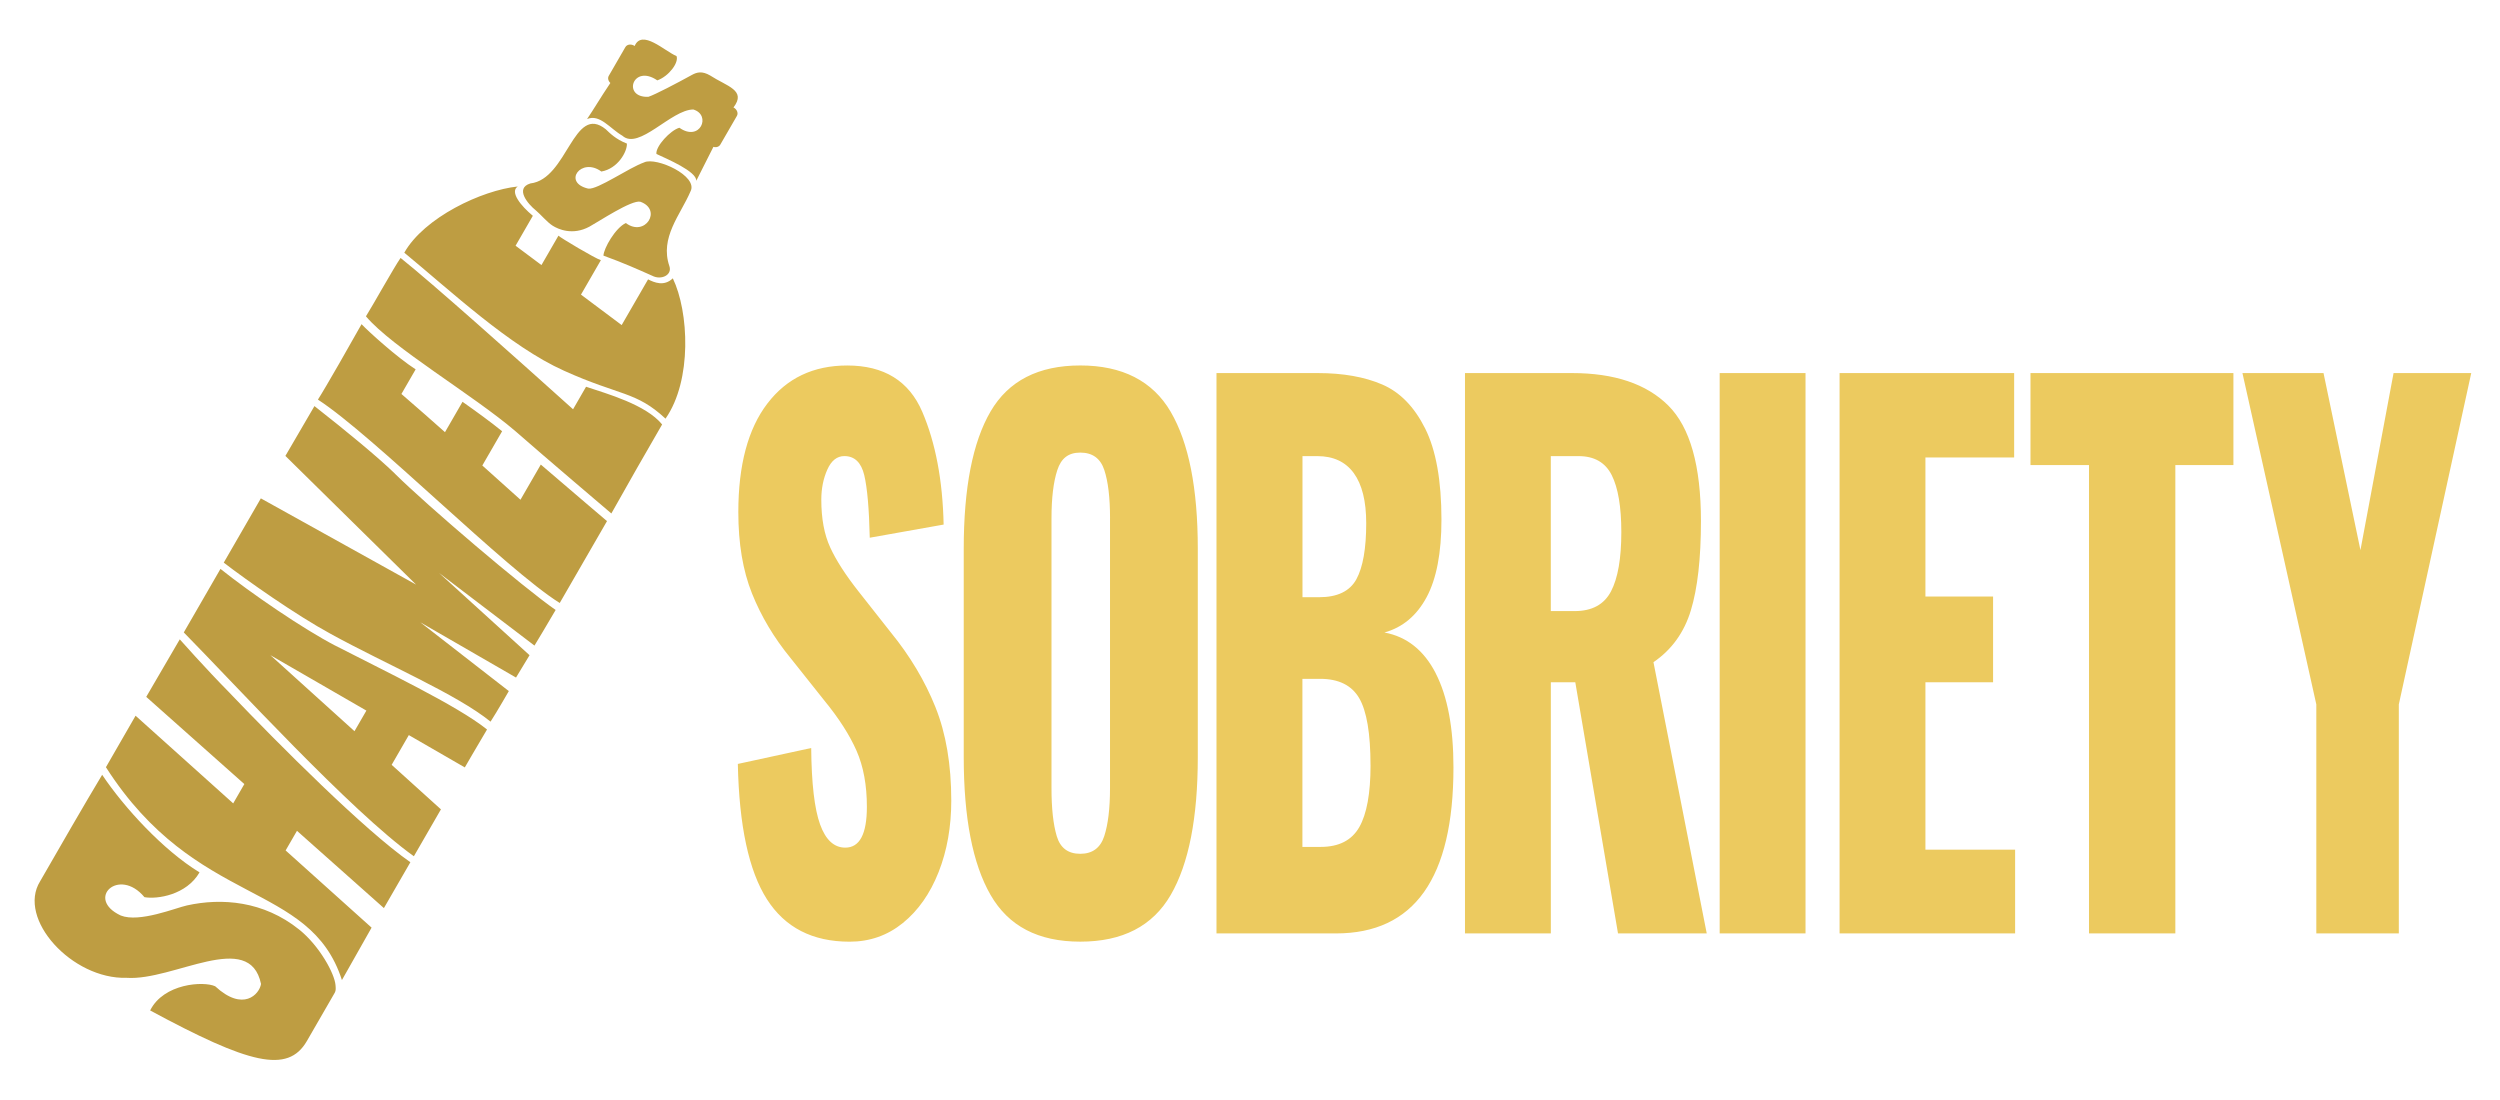 <?xml version="1.0" encoding="UTF-8"?>
<svg xmlns="http://www.w3.org/2000/svg" version="1.1" viewBox="0 0 722.45 317.75"><defs><style>.cls-1 {fill: #ecca5f;}.cls-2 {fill: #be9d42;}</style></defs>
<path class="cls-1" d="M270.33,204.37c3.05,7.6,4.57,16.6,4.57,26.98,0,7.6-1.22,14.49-3.67,20.69-2.45,6.19-5.89,11.1-10.32,14.69-4.44,3.6-9.57,5.4-15.39,5.4-10.72,0-18.69-4.09-23.91-12.29-5.22-8.2-8.02-21.22-8.39-39.08l21.2-4.6c.09,10.26.95,17.62,2.57,22.09,1.61,4.46,4.04,6.7,7.28,6.7,4.16,0,6.24-3.93,6.24-11.79,0-6.26-.99-11.66-2.98-16.19-1.99-4.53-5.1-9.4-9.36-14.59l-9.7-12.2c-4.81-5.86-8.52-12.1-11.16-18.69s-3.95-14.43-3.95-23.49c0-13.59,2.79-24.06,8.39-31.38,5.59-7.33,13.28-11,23.08-11,10.63,0,17.86,4.46,21.69,13.39,3.83,8.93,5.89,19.79,6.17,32.58l-21.35,3.8c-.19-8.4-.72-14.43-1.59-18.09-.88-3.66-2.8-5.5-5.75-5.5-2.12,0-3.76,1.3-4.92,3.9-1.16,2.6-1.74,5.5-1.74,8.69,0,5.46.85,10.06,2.57,13.8,1.71,3.73,4.45,7.99,8.24,12.79l9.29,11.79c5.54,6.8,9.84,14,12.89,21.59l.03.02ZM338.31,119.01c5.22,8.93,7.83,22.12,7.83,39.58v60.16c0,17.59-2.61,30.89-7.83,39.88-5.22,9-13.93,13.49-26.13,13.49s-20.74-4.5-25.92-13.49c-5.18-8.99-7.76-22.28-7.76-39.88v-60.17c0-17.6,2.58-30.82,7.76-39.68,5.18-8.86,13.82-13.29,25.92-13.29s20.91,4.46,26.13,13.39h0ZM320.78,149.79c0-5.99-.56-10.66-1.67-14-1.11-3.33-3.42-5-6.93-5s-5.54,1.7-6.65,5.09c-1.11,3.4-1.67,8.03-1.67,13.9v77.96c0,5.87.5,10.49,1.52,13.9s3.28,5.09,6.79,5.09,5.82-1.7,6.93-5.09c1.11-3.4,1.67-8.03,1.67-13.9v-77.96h0ZM414.89,194.57c3.42,6.67,5.13,15.72,5.13,27.19,0,31.99-11.32,47.98-33.96,47.98h-34.52V107.81h29.25c7.3,0,13.52,1.1,18.64,3.3,5.13,2.2,9.26,6.44,12.4,12.69,3.14,6.26,4.72,15.06,4.72,26.39,0,9.59-1.43,17.06-4.29,22.39-2.86,5.33-6.93,8.73-12.19,10.2,6.46,1.2,11.41,5.13,14.83,11.79h0ZM376.37,172.58h4.85c5.27,0,8.85-1.73,10.75-5.19,1.89-3.47,2.84-8.87,2.84-16.19,0-6.4-1.21-11.22-3.6-14.49-2.4-3.27-5.91-4.9-10.53-4.9h-4.29v40.78h-.02ZM396.05,221.16c0-9.2-1.09-15.66-3.26-19.39-2.17-3.73-5.94-5.6-11.29-5.6h-5.13v48.57h5.27c5.27,0,8.98-1.9,11.16-5.7,2.17-3.8,3.26-9.77,3.26-17.89h0ZM477.82,191.37l15.39,78.36h-25.64l-12.34-72.56h-7.07v72.56h-24.81V107.81h30.91c12.28,0,21.57,3.13,27.86,9.4,6.28,6.26,9.42,17.39,9.42,33.38,0,10.79-.97,19.39-2.91,25.78-1.94,6.4-5.54,11.39-10.81,14.99h0ZM468.53,153.8c0-7.33-.93-12.82-2.77-16.49-1.84-3.66-5.04-5.5-9.57-5.5h-8.04v44.78h6.93c4.99,0,8.48-1.9,10.47-5.7s2.98-9.5,2.98-17.09h0ZM496.95,269.73h24.81V107.81h-24.81v161.92ZM556.41,197.17h19.55v-24.79h-19.55v-40.18h25.64v-24.39h-50.45v161.92h50.73v-24.19h-25.92v-48.38ZM586.77,134.4h16.91v135.33h24.95v-135.33h16.78v-26.59h-58.64v26.59h0ZM691.69,107.81l-9.57,51.17-10.67-51.17h-23.43l21.35,95.75v66.17h23.84v-66.17l20.93-95.75h-22.46,0Z"/>
<path class="cls-2" d="M86.44,268.61c5.89,4.72,10.27,12.77,10.52,16.09.06.76.15,1.54-.21,2.16-1.78,3.08-6.05,10.49-8.07,13.98-5.53,9.55-16.7,6.59-45.29-8.84,3.89-7.82,15.44-8.53,18.79-6.99,8.08,7.48,12.79,2.32,13.25-.67-3.3-15.88-25.3-.83-38.84-1.77-15.77.48-31.76-17.06-24.99-27.91,4.93-8.6,13.26-23.02,17.92-30.76,6.37,9.49,17.63,21.79,28.14,28.2-3.77,6.53-12.22,7.82-15.92,7.16-7.36-8.85-17.21.48-6.83,5.31,5.36,2.13,15.86-2.21,19.11-2.92,10.07-2.23,22.14-1.29,32.43,6.97h-.01ZM66.39,200.25c-7-7.08-14.44-15.49-14.44-15.49l-9.69,16.62,28.35,25.2-3.22,5.58-28.21-25.33-8.57,14.88c26.1,40.78,58.92,32.66,68.2,61.51l8.57-15.15-24.84-22.31,3.28-5.67,25.12,22.33,7.65-13.25c-13.33-9.29-37.95-33.99-52.21-48.92h.01ZM96.88,186.56c13.73,7.09,35.28,17.32,43.86,24.25-3.09,5.19-6.42,10.96-6.42,10.96l-16.18-9.34-4.96,8.59,14.24,12.87-7.82,13.55c-18.23-13.02-52-49.99-66.49-64.68,1.01-1.74,10.6-18.36,10.6-18.36,8.84,7.05,23.84,17.32,33.17,22.17h0ZM105.88,205.35l-27.75-16.02,24.31,21.97,3.44-5.95ZM114.09,136.83c-5.11-4.92-13.73-12.03-23.22-19.48l-8.4,14.4,37.77,37.19-44.86-24.92-10.72,18.57c6.55,5.03,20.76,15.08,30.98,20.63,16.11,8.83,36.26,17.33,46.12,25.32,1.7-2.6,5.28-8.83,5.28-8.83l-25.58-19.88,27.66,15.97,3.91-6.46-26.15-23.77,27.57,20.99s4.38-7.24,6.12-10.29c-9.41-6.53-37.04-30.07-46.49-39.42v-.02ZM165.6,118.27c-17.01-15.3-40.85-36.57-49.84-43.73-1.89,2.69-8.22,14.07-10.01,16.87,7.62,9.04,30.85,22.63,43.23,33.22,8.33,7.31,27.69,23.75,27.69,23.75,3.6-6.45,10.96-19.36,14.67-25.72-4.67-5.75-15.98-8.88-21.98-10.9l-3.76,6.52h0ZM187.28,80.73l-7.63,13.21c-3.78-2.83-7.77-5.81-11.76-8.8l5.75-9.96c-1.55-.42-11.89-6.59-12.26-7.08l-4.91,8.5c-2.61-1.95-5.13-3.83-7.48-5.59,2.33-4.03,4.6-7.97,4.99-8.65-3.38-2.8-6.77-6.9-4.36-8.47-10.38,1.08-27.04,8.96-32.79,19.13,13.26,10.91,30.47,27.1,46.2,34.13,16.04,7.25,20.79,5.89,29.29,13.83,7.75-11.1,6.75-30.94,2.11-40.55-2.53,2.44-5.37,1.2-7.15.3h0ZM186.2,46.91c-4.36,1.49-13.54,7.98-16.21,7.6-7.58-1.76-2-9.21,3.79-4.94,4.77-.83,7.51-5.77,7.38-8.08-3.25-1.25-5-3.09-6.11-4.14-9.34-7.55-11.02,14.42-21.78,15.66-4.58,1.41-.69,5.99,1.59,7.8,1.39,1.16,3.23,3.39,4.84,4.41s5.77,2.9,10.63.28c2.5-1.35,12.22-7.83,14.72-7.2,6.43,2.31,1.36,10.34-4.2,6.15-3,1.4-6.36,7.25-6.47,9.42,5.84,2.12,9.85,3.93,14.09,5.81,2.57,1.36,5.83-.18,4.98-2.74-2.87-8.3,3.22-14.89,6.09-21.63,2.34-4.46-9.86-10-13.35-8.41h.01ZM195.48,16.2c-3.43-1.44-9.97-7.87-12.08-2.91-.94-.65-2.2-.53-2.69.34l-4.78,8.27c-.38.66-.17,1.51.45,2.08-3.03,4.51-4.74,7.5-6.73,10.42,3.69-1.54,6.6,2.74,10.19,4.81,4.75,4.33,14.11-7.53,20.51-7.57,5.31,1.58,1.97,9.49-4.02,5.28-2.61.71-6.93,5.42-6.64,7.57,2.9,1.37,11.71,5.05,11.51,7.77,1.32-2.62,3.14-6.23,4.96-9.82.79.24,1.62,0,2-.66l4.78-8.27c.49-.83,0-1.96-.98-2.46,3.84-5-1.93-6.1-6.75-9.24-2.31-1.34-3.79-.96-5.24-.17-4.39,2.42-10.67,5.71-12.6,6.34-7.69.32-4.52-9.63,2.58-4.75,3.37-1.21,6.28-5.17,5.55-7.03h-.02ZM150.4,144.41c-3.45-3.11-7.19-6.46-11.02-9.89l5.72-9.9c-3.26-2.65-7.33-5.61-11.44-8.51l-5.07,8.78c-5.52-4.89-5.75-5.11-12.59-11.04l4.11-7.11c-5.4-3.48-13.62-10.92-15.63-13.06-2.53,4.55-10.5,18.54-12.61,21.8,16.01,10.37,54.39,49.14,69.88,58.77l7.05-12.21h0l6.61-11.45s-10.48-8.9-19.13-16.34l-5.87,10.16h0Z"/>
</svg>